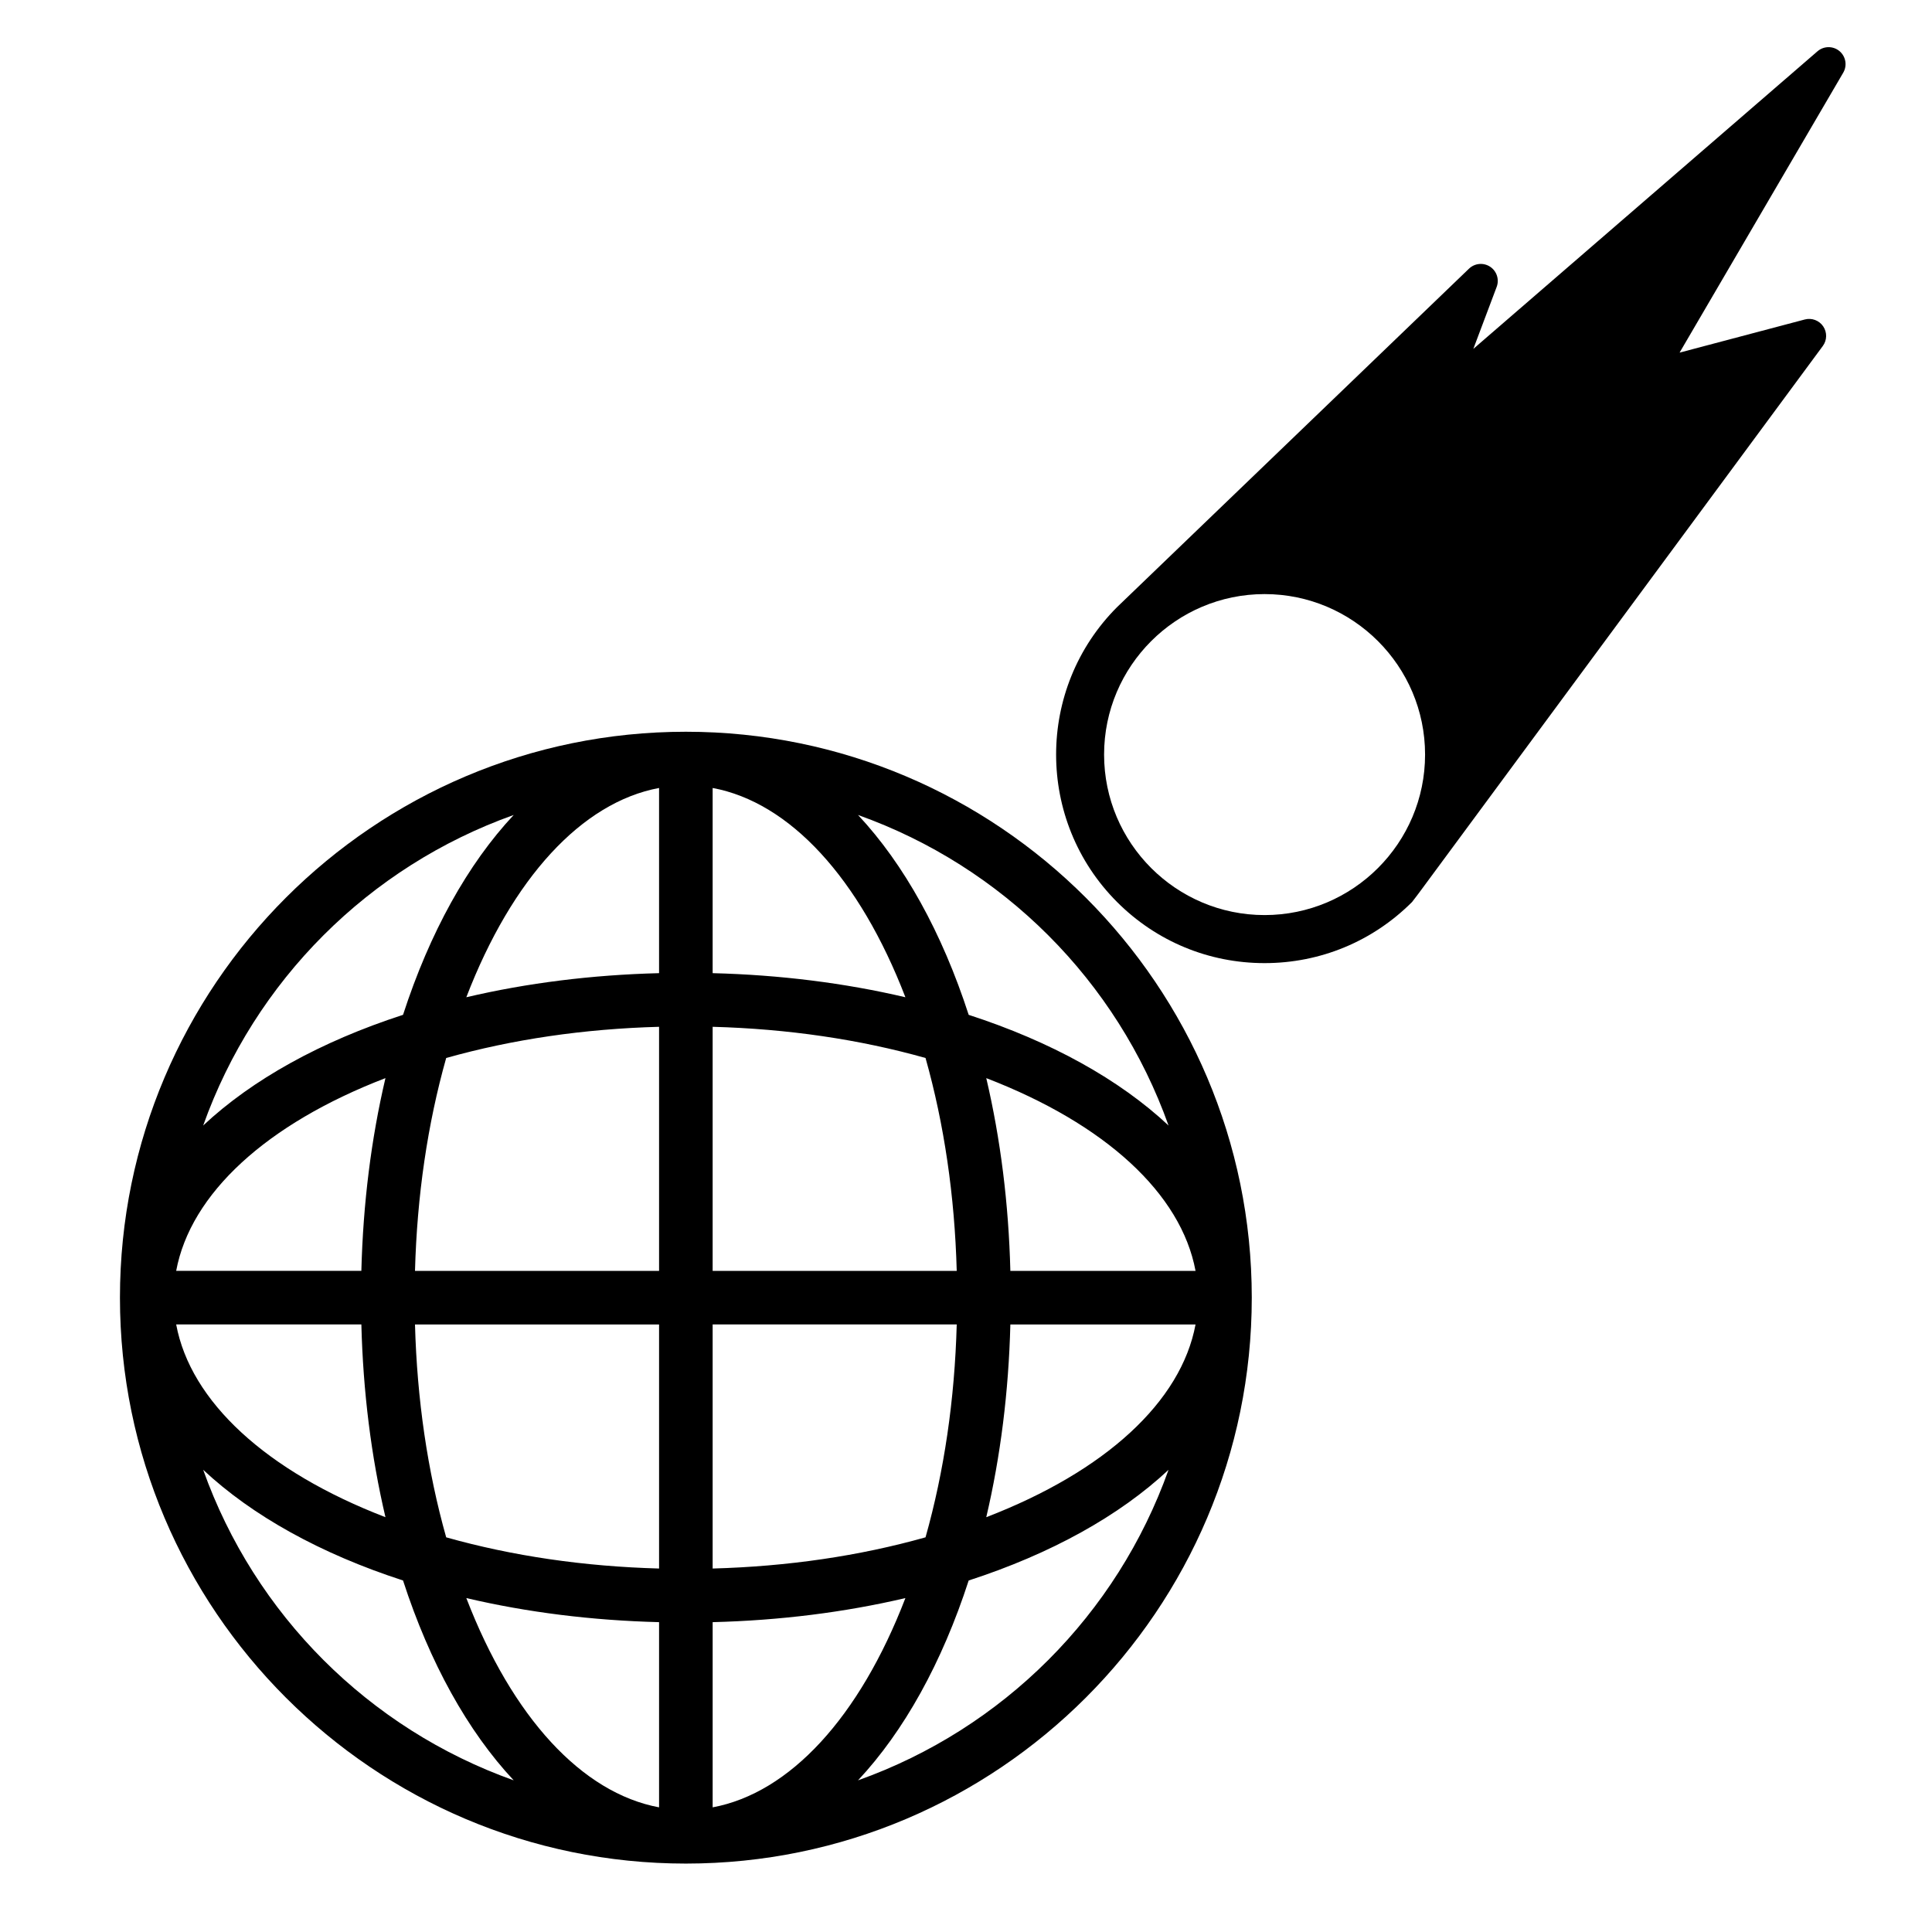 <?xml version="1.0" encoding="iso-8859-1"?>
<!-- Generator: Adobe Illustrator 17.1.0, SVG Export Plug-In . SVG Version: 6.00 Build 0)  -->
<!DOCTYPE svg PUBLIC "-//W3C//DTD SVG 1.1//EN" "http://www.w3.org/Graphics/SVG/1.1/DTD/svg11.dtd">
<svg version="1.1" id="Capa_1" xmlns="http://www.w3.org/2000/svg" xmlns:xlink="http://www.w3.org/1999/xlink" x="0px" y="0px"
	 viewBox="0 0 200 200" style="enable-background:new 0 0 200 200;" xml:space="preserve">
<g>
	<path d="M71,75.75c-32.303,0-58.583,26.28-58.583,58.583c0,32.304,26.28,58.584,58.583,58.584s58.583-26.28,58.583-58.584
		C129.583,102.03,103.303,75.75,71,75.75z M93.727,165.432c-4.748,12.34-11.964,20.176-19.953,21.664v-19.171
		C80.726,167.749,87.43,166.91,93.727,165.432z M73.773,162.373v-25.267H99.04c-0.212,7.777-1.297,15.187-3.229,22.037
		C88.96,161.075,81.551,162.161,73.773,162.373z M88.822,184.3c4.761-5.082,8.697-12.182,11.456-20.688
		c8.507-2.759,15.606-6.695,20.689-11.457C115.625,167.147,103.815,178.958,88.822,184.3z M123.762,131.56h-19.17
		c-0.177-6.951-1.015-13.655-2.494-19.953C114.438,116.355,122.274,123.571,123.762,131.56z M102.098,157.06
		c1.479-6.298,2.317-13.002,2.494-19.953h19.17C122.274,145.096,114.438,152.312,102.098,157.06z M73.773,131.56v-25.266
		c7.776,0.212,15.186,1.298,22.038,3.229c1.931,6.851,3.017,14.261,3.229,22.037H73.773z M100.278,105.056
		c-2.758-8.507-6.695-15.606-11.456-20.689c14.993,5.342,26.803,17.151,32.145,32.146
		C115.885,111.751,108.785,107.814,100.278,105.056z M73.773,100.741v-19.17c7.988,1.487,15.205,9.323,19.953,21.664
		C87.432,101.757,80.727,100.918,73.773,100.741z M39.902,111.606c-1.479,6.296-2.317,13-2.494,19.953h-19.17
		C19.726,123.571,27.562,116.355,39.902,111.606z M18.238,137.106h19.17c0.177,6.953,1.015,13.657,2.494,19.953
		C27.562,152.312,19.726,145.096,18.238,137.106z M68.227,137.106v25.267c-7.777-0.212-15.187-1.298-22.038-3.229
		c-1.931-6.851-3.017-14.26-3.229-22.037H68.227z M41.722,163.611c2.759,8.507,6.695,15.606,11.456,20.688
		c-14.993-5.342-26.803-17.152-32.145-32.146C26.116,156.916,33.216,160.853,41.722,163.611z M68.227,167.925v19.171
		c-7.989-1.488-15.205-9.324-19.953-21.664C54.573,166.911,61.278,167.749,68.227,167.925z M48.273,103.235
		c4.748-12.341,11.965-20.177,19.953-21.664v19.17C61.273,100.918,54.568,101.757,48.273,103.235z M68.227,106.294v25.266H42.96
		c0.212-7.776,1.297-15.187,3.229-22.037C53.041,107.592,60.451,106.506,68.227,106.294z M21.033,116.512
		c5.342-14.994,17.152-26.804,32.145-32.146c-4.761,5.083-8.698,12.183-11.456,20.689C33.215,107.814,26.115,111.751,21.033,116.512
		z"/>
	<path d="M188.144,5.311l-35.626,30.807l2.417-6.418c0.29-0.769,0.008-1.636-0.678-2.088c-0.687-0.452-1.594-0.368-2.187,0.201
		l-36.429,35.034c-8.417,8.418-8.417,22.115,0,30.532c4.078,4.078,9.5,6.323,15.266,6.323c5.767,0,11.189-2.246,15.266-6.323
		c0.062-0.062,0.855-1.125,0.907-1.196l41.617-56.365c0.444-0.601,0.459-1.415,0.04-2.033c-0.419-0.617-1.182-0.903-1.904-0.712
		l-12.963,3.431l16.941-28.978c0.434-0.742,0.267-1.69-0.394-2.24C189.757,4.74,188.795,4.748,188.144,5.311z M130.909,94.728
		c-9.161,0-16.614-7.453-16.614-16.614s7.453-16.614,16.614-16.614c9.161,0,16.614,7.453,16.614,16.614
		S140.07,94.728,130.909,94.728z"/>
</g>
</svg>
